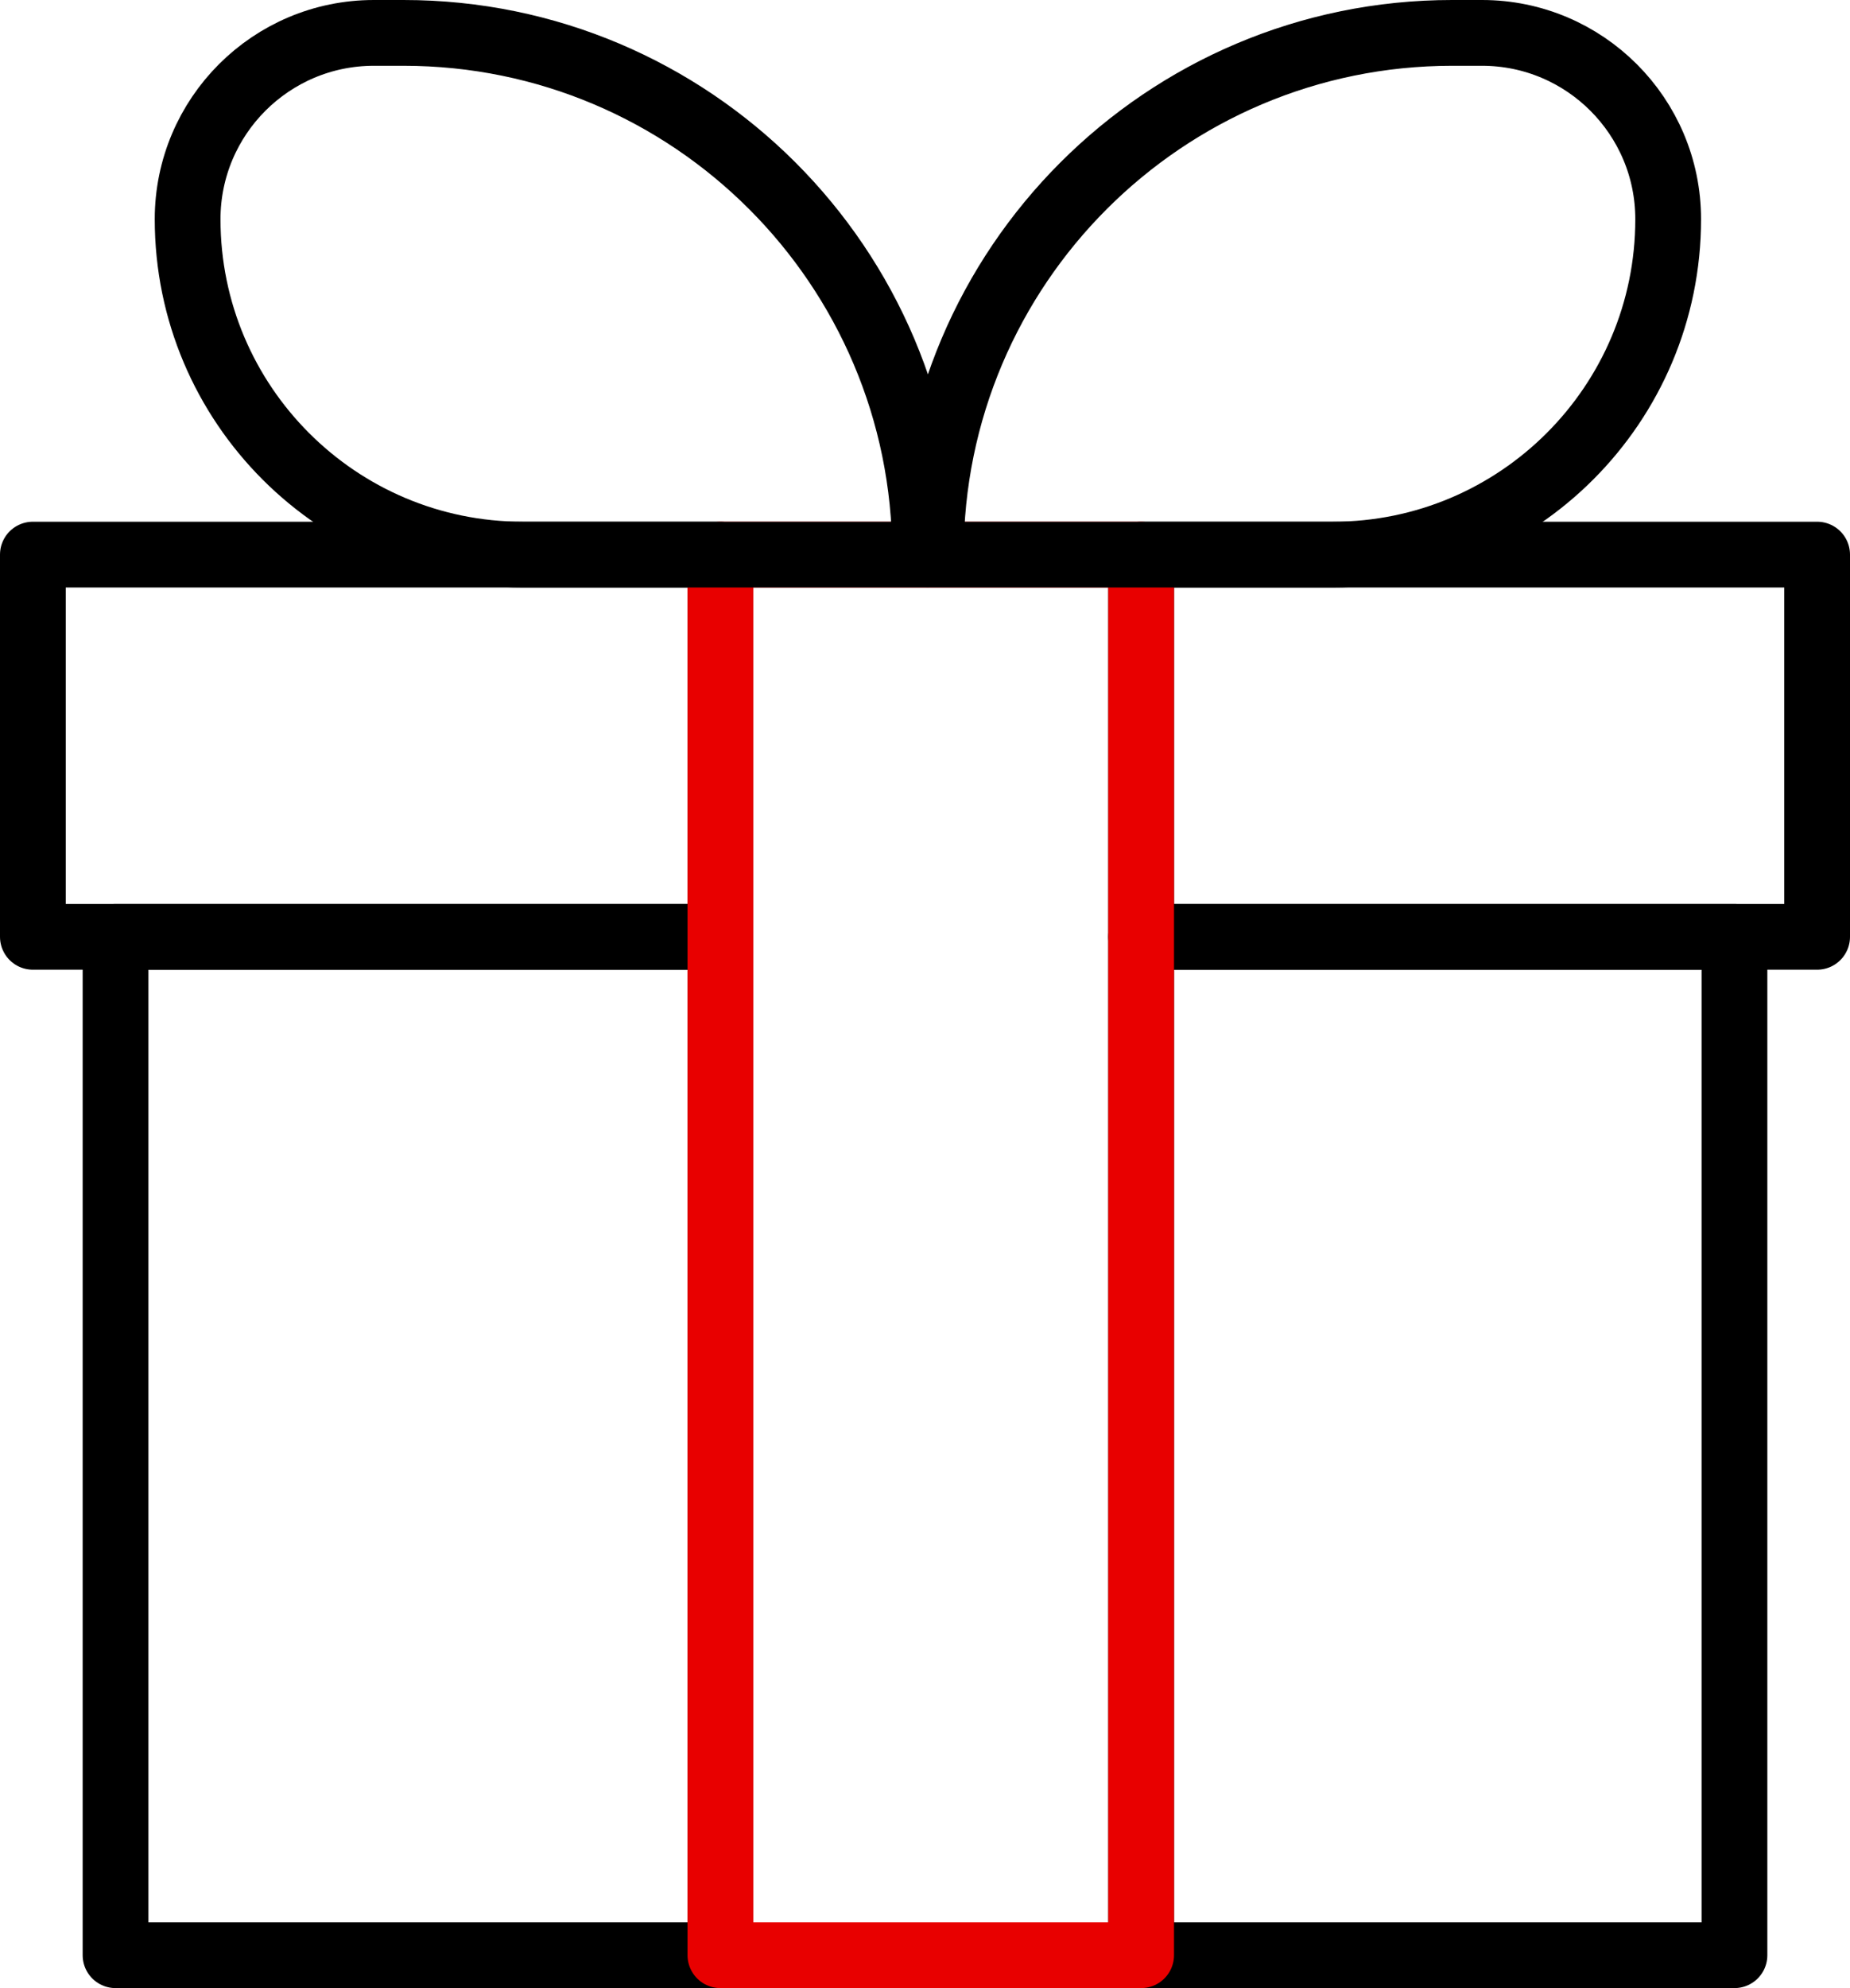 <?xml version="1.0" encoding="UTF-8"?>
<svg id="Calque_2" xmlns="http://www.w3.org/2000/svg" viewBox="0 0 309.52 332.44">
  <defs>
    <style>
      .cls-1 {
        stroke: #e80000;
      }

      .cls-1, .cls-2 {
        fill: none;
        stroke-linecap: round;
        stroke-linejoin: round;
        stroke-width: 11px;
      }

      .cls-2 {
        stroke: #000;
      }
    </style>
  </defs>
  <rect class="cls-2" x="5.5" y="92.74" width="115.03" height="63.91"/>
  <rect class="cls-2" x="190.92" y="92.74" width="113.1" height="63.91"/>
  <rect class="cls-2" x="19.33" y="156.65" width="101.2" height="170.29"/>
  <rect class="cls-2" x="190.92" y="156.65" width="99.27" height="170.29"/>
  <rect class="cls-1" x="120.53" y="92.74" width="70.39" height="234.2"/>
  <path class="cls-2" d="M242.96,5.5h4.99c17.19,0,31.15,13.96,31.15,31.15h0c0,30.96-25.13,56.09-56.09,56.09h-67.28c0-48.15,39.09-87.24,87.24-87.24Z"/>
  <path class="cls-2" d="M31.39,5.5h67.28c30.96,0,56.09,25.13,56.09,56.09h0c0,17.19-13.96,31.15-31.15,31.15h-4.99c-48.15,0-87.24-39.09-87.24-87.24h0Z" transform="translate(186.15 98.24) rotate(-180)"/>
</svg>